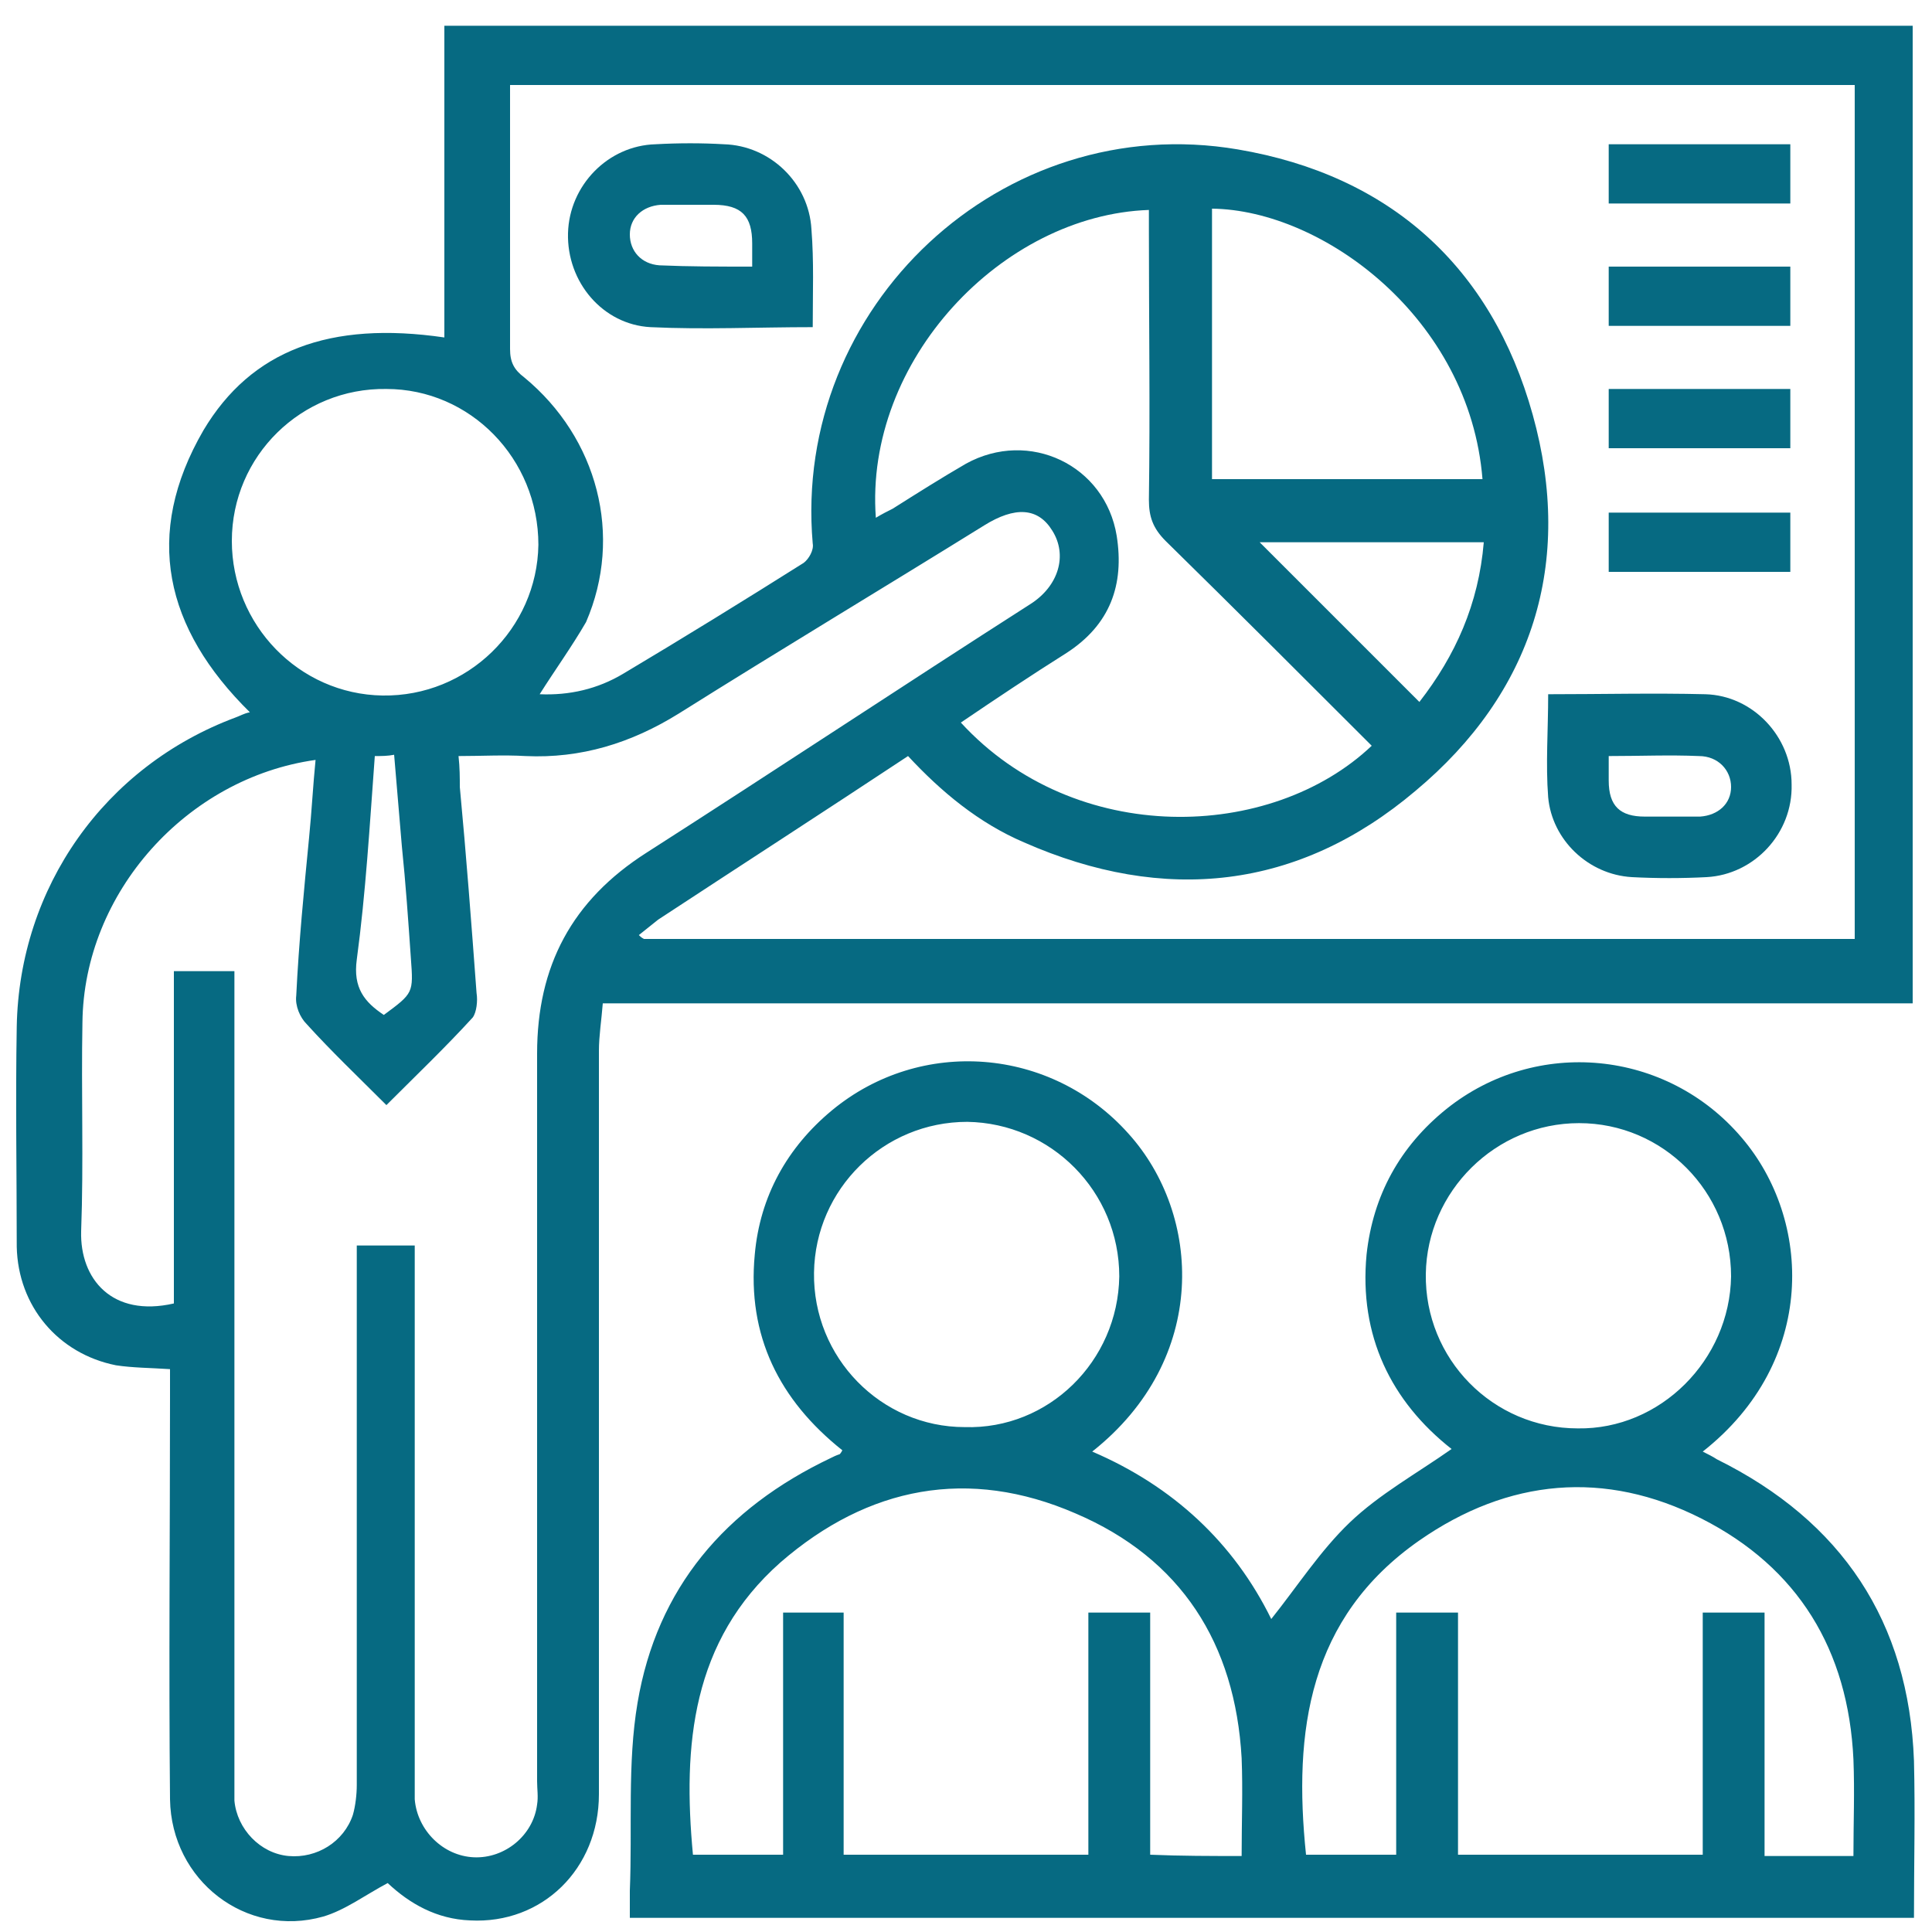 <?xml version="1.0" encoding="utf-8"?>
<!-- Generator: Adobe Illustrator 27.9.0, SVG Export Plug-In . SVG Version: 6.00 Build 0)  -->
<svg version="1.1" id="Layer_1" xmlns="http://www.w3.org/2000/svg" xmlns:xlink="http://www.w3.org/1999/xlink" x="0px" y="0px"
	 viewBox="0 0 150 150" style="enable-background:new 0 0 150 150;" xml:space="preserve">
<style type="text/css">
	.st0{fill:#066A82;}
</style>
<g>
	<path class="st0" d="M-102.1,36.6c-0.8,2-1.5,4.1-2.4,6c-4.9,10.6-13.3,16.1-24.9,16.9c-0.9,0.1-1.8,0-2.7,0
		c-130.9,0-261.7,0-392.6,0c-15.6,0-27.3-9.1-29.3-23.8c-0.8-5.5,0.4-11.4,1.3-17c2.7-17.3,5.5-34.6,8.7-51.8
		c3.7-20.1,15.5-33.7,34.5-40.7c29.2-10.8,58.6-21.2,87.9-31.8c9.2-3.4,18.5-6.7,27.8-9.9c2.4-0.8,3.9-1.9,3.4-4.7
		c0-0.2,0-0.3,0-0.4c1.1-8.1-1.2-14.2-7.8-20.2c-15.6-14.2-22.7-33.4-26.2-53.8c-1.8-10.6-1.9-21.6-2.7-32.5
		c-0.5-6.8-2.6-13-6.8-18.4c-7.8-9.9-11-21.2-10.8-33.7c0.3-14.3-0.3-28.6,0.6-42.8c2.4-37.6,35-68.6,72.8-69
		c34.6-0.4,69.2-0.3,103.8,0c13.3,0.2,29.2,9.4,27.9,28.2c-0.1,1.2,1,3,2,3.6c17.4,9.8,26,24.4,25.8,44.4
		c-0.1,15.6,0.4,31.2-0.2,46.8c-0.2,5.8-1.5,12.2-4.4,17.2c-8.3,14.8-12.8,30.4-14.9,47.1c-2.7,20.7-9.1,40.1-22.5,56.6
		c-2.5,3.1-5.1,6.2-8.3,8.5c-3.6,2.6-4.4,5.6-4.3,9.8c0.2,11.8,0.1,11.8,11,15.7c35.4,12.8,70.7,25.6,106.1,38.3
		c23.6,8.4,35.1,25.6,38.2,49.8c2.2,16.6,5.3,33.1,8,49.6c0.1,0.7,0.5,1.3,0.8,2C-102.1,30.1-102.1,33.3-102.1,36.6z M-411.3-243.4
		C-411.3-243.4-411.4-243.4-411.3-243.4c0,8.2-0.5,16.5,0.1,24.7c0.7,9.6,1.5,19.4,3.6,28.8c3.7,16.3,10.6,31.4,24.1,42.1
		c9,7.1,18.5,13.5,28,19.9c20.7,13.7,40.7,10.5,59-2.8c6.2-4.5,11.8-9.8,18-14.1c8.5-5.8,15-13.2,19.8-22.1
		c8.6-15.9,13-33.1,13.3-51.1c0.3-17.5,0.1-35,0.1-52.5c0-15.3-7.3-25.9-21.7-31.2c-11.3-4.1-22.6-8.1-34-12
		c-5.7-2-11.4-1.9-17.2,0.2c-9.1,3.3-18.1,7.5-27.5,8.9c-11.7,1.7-23.8,1.5-35.6,1c-14.6-0.6-30.4,15.2-30.1,30.4
		C-411.2-263.4-411.3-253.3-411.3-243.4z M-427.8-86.5c-1.2,0.2-1.8,0.2-2.3,0.4c-25.4,9.2-50.9,18.1-76.2,27.7
		c-12.4,4.7-20.1,14.3-22.4,27.4c-3.5,19.2-6.1,38.6-9.9,57.8c-1.9,9.9,3.9,17.7,15.4,17.6c56.7-0.3,113.3-0.1,169.9-0.1
		c1.4,0,2.8-0.1,5.7-0.3c-2.1-1.7-3.2-2.6-4.3-3.5c-22.8-20.9-45.6-41.7-68.4-62.6c-4.5-4.1-4.9-6.8-2.2-12.1
		c1.2-2.4,2.5-4.9,3.7-7.2c-0.4-0.3-0.5-0.5-0.6-0.5c-5.6-0.1-11.2-0.2-16.8-0.4c-7.7-0.3-10.8-5.5-7.6-12.3c1.8-3.7,3.7-7.4,5.5-11
		C-434.8-72.4-431.4-79.2-427.8-86.5z M-307.7,43.3c0.1,0.3,0.2,0.7,0.4,1c1.3,0,2.5,0,3.8,0c56.8,0,113.6,0,170.4,0
		c1,0,2.1,0,3.1-0.1c8.5-0.7,13.6-7,12.2-15.4c-3.1-19-6.2-38-9.3-57c-2.6-15.8-11.4-26.3-26.5-31.7c-22.4-8-44.8-16.2-67.1-24.3
		c-2.4-0.9-4.9-1.6-8.2-2.8c5.5,11.1,10.6,21.1,15.6,31.3c4,8.2,1,13.2-8.1,13.4c-5.4,0.1-10.7,0-16.7,0c1.2,2.5,2,4.3,2.9,5.9
		c4.3,8.2,4.1,9.6-2.8,15.9c-20.1,18.4-40.2,36.8-60.3,55.1C-301.4,37.5-304.6,40.4-307.7,43.3z M-428.3-266.6c0.6,0,1.1,0,1.7,0
		c0-4.4-0.6-8.8,0.1-13.1c3.6-23,23.5-40.1,46.8-39.5c20,0.5,39.5-0.6,57.9-9.6c6.9-3.3,14.8-3.3,22-0.9c14.2,4.6,28.6,9,42.2,15
		c18.1,8.1,28,22.7,28,43.1c0,4,0,7.9,0,11.8c0.5,0,0.9,0,1.4,0.1c0.4-3.3,1.1-6.6,1.1-9.9c0.1-15-0.5-30,0.2-45
		c0.6-13.1-8.2-28.9-23.5-32.9c-5.8-1.5-7.6-5.1-5.7-10.8c3.8-11.2-2-17.2-12.9-17.3c-33.7-0.5-67.4-0.7-101.1,0
		c-33.9,0.7-58.9,27-59.1,61c-0.1,12.8-0.1,25.6,0,38.4C-429.1-272.9-428.6-269.8-428.3-266.6z M-317.2-73
		c9.4,12.8,18.4,25.1,27.8,37.9c11.5-20.9,22.6-41.1,33.8-61.5c-5.3-1.9-10.1-3.8-15-5.3c-1.2-0.4-3-0.1-4,0.6
		C-288.6-92.1-302.6-82.7-317.2-73z M-401.1-96.6c11.3,20.6,22.4,40.7,33.9,61.6c9.5-13,18.5-25.3,27.7-38
		c-14.5-9.6-28.6-19.1-42.8-28.5c-0.9-0.6-2.6-0.8-3.6-0.5C-390.8-100.5-395.6-98.6-401.1-96.6z M-244.8-84.4
		c-18,32.8-35.7,64.9-53.4,97.2c0.2,0.2,0.4,0.3,0.7,0.4c15.9-14.6,31.9-29.2,48-43.9c-2.4-4.6-4.7-9-7-13.4c-4-7.8-0.9-12.9,7.9-13
		c5.5-0.1,11,0,17.4,0C-236-66.8-240.3-75.3-244.8-84.4z M-407-30.7c16.1,14.8,32,29.3,47.9,43.8c0.2-0.2,0.4-0.3,0.7-0.5
		c-17.7-32.2-35.4-64.3-53.4-97c-4.6,9.2-8.8,17.7-13.5,27.2c6.8,0,12.7-0.1,18.5,0c7.3,0.2,10.6,5.4,7.4,12
		C-401.8-40.4-404.3-35.8-407-30.7z M-337.2-49.4c1.6,2.3,2.8,4.4,4.4,6.2c3.1,3.5,3.5,7.5,2.7,11.9c-2,12-4,24-5.9,36.1
		c-0.7,4.4-2.7,9.2-1.5,13c1.8,6.1,5.8,11.5,9.3,17.9c3.3-6,6.2-11.1,8.9-16.4c0.7-1.3,0.8-3.1,0.6-4.6c-2.4-15.5-4.9-31-7.5-46.5
		c-0.7-4-0.4-7.6,2.4-10.8c1.3-1.5,2.6-3.3,3.5-5.1c0.5-0.9,0.5-2.6,0-3.4c-2.3-3.5-4.9-6.7-7.7-10.5
		C-331.4-57.2-334.3-53.4-337.2-49.4z M-374.5-122.1c-1.3,4.4-0.4,6.8,3.1,9.1c13.4,8.7,26.7,17.6,39.9,26.6c2.4,1.6,4,1.8,6.5,0.1
		c13.1-9,26.2-17.8,39.5-26.4c3.7-2.4,4.9-5,3.6-9.3C-312.7-97.4-343.6-97.5-374.5-122.1z M-345.8-35.6c-0.5-0.1-1-0.2-1.5-0.3
		c-3.5,4.7-6.9,9.3-10.3,14.1c-0.5,0.7-1,1.8-0.8,2.3c2.4,4.8,5,9.5,7.6,14.2C-348.8-15.8-345.8-25.5-345.8-35.6z M-309.3-35.9
		c-0.5,0.2-1,0.3-1.5,0.4c0.5,10,2.8,19.8,4.7,29.7c2.8-4.1,5.1-8.1,7.2-12.2c0.5-0.9,0.8-2.5,0.3-3.2
		C-302.1-26.2-305.7-31-309.3-35.9z"/>
</g>
<g>
	<path class="st0" d="M124.9,15.8c0-1.6,0-3,0-4.6c4.7,0,9.3,0,14.1,0c0,1.5,0,3,0,4.6C134.4,15.8,129.7,15.8,124.9,15.8z"/>
	<g>
		<path class="st0" d="M13.2,106.3c-1.5-0.1-2.9-0.1-4.2-0.3c-4.5-0.9-7.6-4.6-7.7-9.2c0-5.7-0.1-11.4,0-17.1
			c0.2-10.8,6.8-20.2,17-24c0.3-0.1,0.6-0.3,1.1-0.4c-6.6-6.5-8.3-13.8-3.6-21.9c3.7-6.2,9.8-8.5,18.7-7.2c0-8,0-16.1,0-24.2
			c38,0,76,0,114,0c0,25.3,0,50.5,0,75.9c-33.9,0-67.7,0-101.7,0c-0.1,1.3-0.3,2.5-0.3,3.7c0,19.2,0,38.5,0,57.7
			c0,5.8-4.4,10.1-10,9.8c-2.6-0.1-4.7-1.3-6.4-2.9c-1.7,0.9-3.3,2.1-5,2.6c-6,1.7-11.8-2.8-11.9-9.1c-0.1-10.4,0-20.9,0-31.3
			C13.2,107.5,13.2,106.9,13.2,106.3z M41.9,53.9c2.3,0.1,4.5-0.4,6.5-1.6c4.7-2.8,9.4-5.7,14-8.6c0.4-0.3,0.8-1,0.7-1.5
			C61.5,23.8,77.8,8.5,96.1,11.6c11.8,2,19.7,9.1,22.9,20.6c3.2,11.5,0,21.6-9.1,29.2c-9.1,7.7-19.5,8.8-30.4,4
			c-3.5-1.5-6.4-3.9-9-6.7c-6.5,4.3-13,8.5-19.4,12.7c-0.5,0.4-1,0.8-1.5,1.2c0.1,0.1,0.2,0.2,0.4,0.3c31.3,0,62.7,0,94,0
			c0-22.2,0-44.2,0-66.3c-34.8,0-69.6,0-104.4,0c0,0.6,0,1.1,0,1.5c0,6.3,0,12.7,0,19c0,1,0.3,1.6,1.1,2.2c5.7,4.7,7.7,12.3,4.8,19
			C44.4,50.2,43.1,52,41.9,53.9z M32.2,96.7c0,0.7,0,1.3,0,1.9c0,13.2,0,26.4,0,39.6c0,0.5,0,1,0,1.5c0.2,2.4,2.2,4.4,4.6,4.5
			c2.4,0.1,4.6-1.7,4.9-4.1c0.1-0.6,0-1.2,0-1.8c0-18.8,0-37.7,0-56.5c0-6.8,2.7-11.9,8.5-15.6C60.2,59.8,70,53.3,80,46.9
			c2.2-1.4,2.9-3.8,1.7-5.7c-1.1-1.8-2.9-1.9-5.3-0.4c-7.9,4.9-15.9,9.7-23.7,14.6c-3.7,2.3-7.6,3.5-11.9,3.3c-1.7-0.1-3.4,0-5.2,0
			c0.1,0.9,0.1,1.7,0.1,2.4c0.5,5.3,0.9,10.6,1.3,16c0.1,0.6,0,1.5-0.3,1.9c-2.1,2.3-4.4,4.5-6.7,6.8c-2.2-2.2-4.3-4.2-6.2-6.3
			c-0.5-0.5-0.9-1.4-0.8-2.2c0.2-4.1,0.6-8.2,1-12.3c0.2-2,0.3-4,0.5-6c-10,1.4-18,10.3-18.1,20.4c-0.1,5.4,0.1,10.8-0.1,16.2
			c-0.1,3.7,2.4,6.7,7.2,5.6c0-8.6,0-17.2,0-25.8c1.6,0,3.1,0,4.7,0c0,0.7,0,1.2,0,1.8c0,20.3,0,40.7,0,61c0,0.5,0,1.1,0,1.6
			c0.2,2.2,2,4.1,4.2,4.3c2.2,0.2,4.3-1.1,5-3.2c0.2-0.7,0.3-1.6,0.3-2.3c0-13.4,0-26.7,0-40.1c0-0.6,0-1.2,0-1.8
			C29.1,96.7,30.6,96.7,32.2,96.7z M74.6,56.1c8.9,9.7,24.1,9.2,31.9,1.8c-5.3-5.3-10.6-10.6-16-15.9c-1-1-1.3-1.9-1.3-3.2
			c0.1-7,0-14,0-20.9c0-0.5,0-1.1,0-1.6C77.8,16.7,67.1,28,68,40.2c0.5-0.3,0.9-0.5,1.3-0.7c1.9-1.2,3.8-2.4,5.7-3.5
			c4.9-2.7,10.8,0.1,11.7,5.6c0.6,3.8-0.5,6.9-3.9,9.1C80.1,52.4,77.4,54.2,74.6,56.1z M30,30.2c-6.6-0.1-12,5.2-12,11.8
			c0,6.5,5.2,11.9,11.7,12c6.6,0.1,12-5.2,12.1-11.7C41.8,35.6,36.5,30.2,30,30.2z M115.1,37.2c-1-12.5-12.4-20.9-21-21
			c0,7,0,14,0,21C101.1,37.2,108.1,37.2,115.1,37.2z M97.8,42.1c4.1,4.1,8.2,8.2,12.4,12.4c2.8-3.6,4.6-7.6,5-12.4
			C109.2,42.1,103.5,42.1,97.8,42.1z M29.1,58.7c-0.4,5.4-0.7,10.6-1.4,15.8c-0.3,2.2,0.6,3.3,2.1,4.3c2.3-1.7,2.3-1.7,2.1-4.4
			c-0.2-2.9-0.4-5.8-0.7-8.7c-0.2-2.3-0.4-4.7-0.6-7.1C30.1,58.7,29.6,58.7,29.1,58.7z"/>
		<path class="st0" d="M148.6,148.9c-33.3,0-66.4,0-99.7,0c0-0.7,0-1.4,0-2.1c0.2-4.9-0.2-9.9,0.6-14.6c1.5-8.9,6.8-15.1,15-19
			c0.2-0.1,0.4-0.2,0.7-0.3c0,0,0.1-0.1,0.2-0.3c-4.9-3.9-7.4-8.9-6.8-15.2c0.4-4.5,2.5-8.3,6-11.2c6.9-5.7,17-4.9,23,1.8
			c5.7,6.3,6.3,17.5-2.8,24.7c6.3,2.7,11,7.1,13.9,13c2-2.5,3.8-5.3,6.1-7.5c2.3-2.2,5.2-3.8,7.9-5.7c-4.7-3.7-7.2-8.8-6.6-15.1
			c0.5-4.6,2.6-8.4,6.2-11.3c7-5.6,17.1-4.6,22.9,2.2c5.5,6.4,5.9,17.4-3,24.4c0.4,0.2,0.8,0.4,1.1,0.6c9.7,4.8,14.9,12.6,15.3,23.4
			C148.7,140.7,148.6,144.7,148.6,148.9z M96.4,144.1c0-2.6,0.1-5.1,0-7.6c-0.5-8.9-4.7-15.5-12.9-19c-8.3-3.6-16.1-2.1-22.9,3.8
			c-6.9,6.1-7.6,14.2-6.8,22.7c2.3,0,4.6,0,7,0c0-6.4,0-12.6,0-18.8c1.6,0,3.1,0,4.7,0c0,6.3,0,12.6,0,18.8c6.4,0,12.7,0,19,0
			c0-6.3,0-12.5,0-18.8c1.6,0,3.1,0,4.8,0c0,6.3,0,12.6,0,18.8C91.7,144.1,94,144.1,96.4,144.1z M143.9,144.1c0-2.6,0.1-5,0-7.5
			c-0.4-8.5-4.3-14.9-11.8-18.7c-7.5-3.8-15-3.1-21.9,1.7c-8.6,6-9.8,14.8-8.8,24.4c2.3,0,4.6,0,7,0c0-6.3,0-12.5,0-18.8
			c1.6,0,3.1,0,4.8,0c0,6.3,0,12.6,0,18.8c6.4,0,12.7,0,19,0c0-6.3,0-12.5,0-18.8c1.6,0,3.1,0,4.8,0c0,6.3,0,12.6,0,18.9
			C139.2,144.1,141.4,144.1,143.9,144.1z M86.9,99.1c0-6.6-5.3-11.9-11.8-12c-6.5,0-11.8,5.2-11.9,11.7c-0.1,6.6,5.2,12,11.7,12
			C81.4,111,86.8,105.7,86.9,99.1z M134.4,99.1c0-6.6-5.3-11.9-11.8-11.9c-6.5,0-11.8,5.3-11.9,11.7c-0.1,6.6,5.2,12,11.8,12
			C128.9,111,134.3,105.6,134.4,99.1z"/>
		<path class="st0" d="M63.1,25.4c-4.3,0-8.4,0.2-12.6,0c-3.7-0.2-6.5-3.5-6.4-7.3c0.1-3.7,3.1-6.8,6.8-6.9c1.8-0.1,3.6-0.1,5.3,0
			c3.6,0.1,6.6,3,6.8,6.6C63.2,20.3,63.1,22.7,63.1,25.4z M58.4,20.7c0-0.7,0-1.2,0-1.8c0-2.1-0.8-3-3-3c-1.4,0-2.8,0-4.1,0
			c-1.4,0.1-2.4,1-2.4,2.3c0,1.3,0.9,2.3,2.3,2.4C53.5,20.7,55.8,20.7,58.4,20.7z"/>
		<path class="st0" d="M120.2,53.9c4.2,0,8.2-0.1,12.2,0c3.7,0.1,6.7,3.3,6.7,7c0.1,3.8-2.9,7-6.6,7.2c-1.9,0.1-3.9,0.1-5.8,0
			c-3.4-0.2-6.2-2.9-6.5-6.2C120,59.3,120.2,56.7,120.2,53.9z M124.9,58.7c0,0.7,0,1.3,0,1.9c0,2,0.9,2.8,2.8,2.8c1.4,0,2.9,0,4.3,0
			c1.4-0.1,2.4-1,2.4-2.3c0-1.3-1-2.4-2.5-2.4C129.6,58.6,127.4,58.7,124.9,58.7z"/>
		<path class="st0" d="M124.9,25.3c0-1.6,0-3,0-4.6c4.7,0,9.3,0,14.1,0c0,1.5,0,3,0,4.6C134.4,25.3,129.7,25.3,124.9,25.3z"/>
		<path class="st0" d="M124.9,34.8c0-1.6,0-3,0-4.6c4.7,0,9.3,0,14.1,0c0,1.5,0,3,0,4.6C134.4,34.8,129.7,34.8,124.9,34.8z"/>
		<path class="st0" d="M139,39.8c0,1.6,0,3,0,4.6c-4.7,0-9.3,0-14.1,0c0-1.5,0-3,0-4.6C129.6,39.8,134.3,39.8,139,39.8z"/>
	</g>
</g>
</svg>
